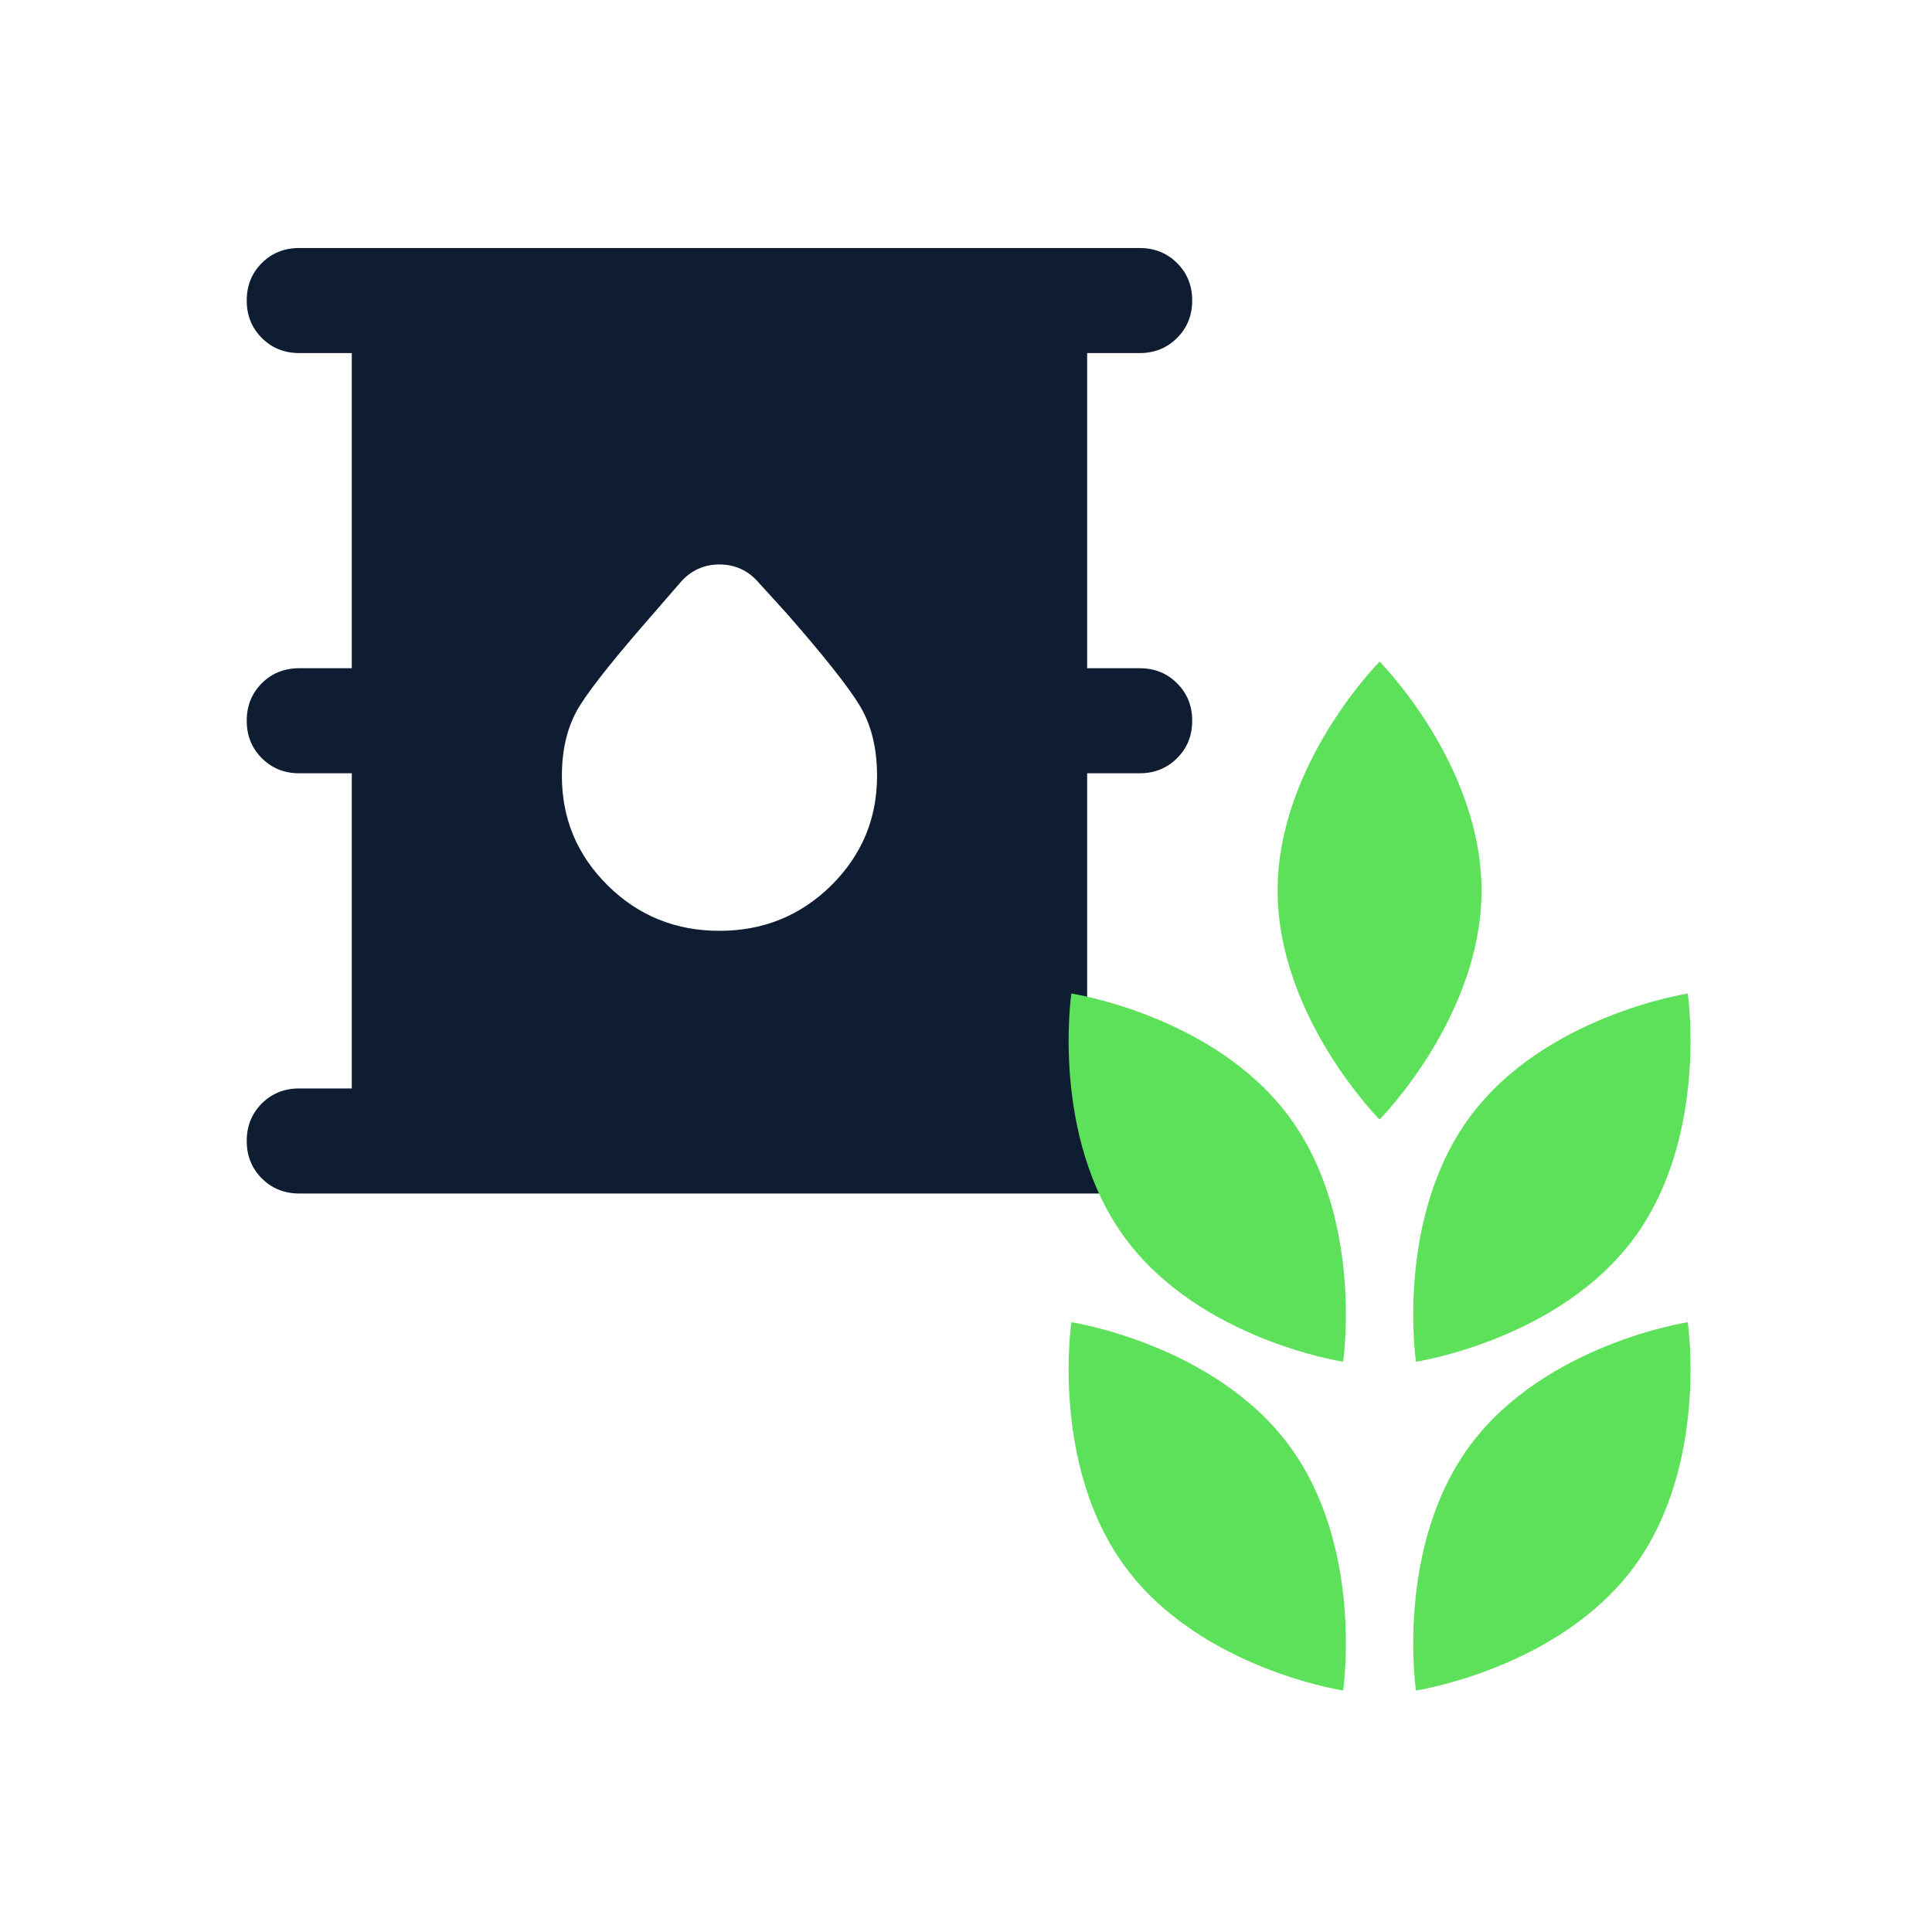 <svg width="24" height="24" viewBox="0 0 24 24" fill="none" xmlns="http://www.w3.org/2000/svg">
<g style="mix-blend-mode:luminosity">
<path d="M3.717 14.826C3.532 14.826 3.377 14.763 3.252 14.638C3.127 14.513 3.065 14.358 3.065 14.173C3.065 13.988 3.127 13.834 3.252 13.708C3.377 13.583 3.532 13.521 3.717 13.521H4.37V9.606H3.717C3.532 9.606 3.377 9.543 3.252 9.418C3.127 9.293 3.065 9.138 3.065 8.953C3.065 8.768 3.127 8.613 3.252 8.488C3.377 8.363 3.532 8.301 3.717 8.301H4.37V4.386H3.717C3.532 4.386 3.377 4.323 3.252 4.198C3.127 4.073 3.065 3.918 3.065 3.733C3.065 3.548 3.127 3.393 3.252 3.268C3.377 3.143 3.532 3.081 3.717 3.081H14.158C14.342 3.081 14.497 3.143 14.622 3.268C14.748 3.393 14.81 3.548 14.81 3.733C14.81 3.918 14.748 4.073 14.622 4.198C14.497 4.323 14.342 4.386 14.158 4.386H13.505V8.301H14.158C14.342 8.301 14.497 8.363 14.622 8.488C14.748 8.613 14.81 8.768 14.81 8.953C14.81 9.138 14.748 9.293 14.622 9.418C14.497 9.543 14.342 9.606 14.158 9.606H13.505V13.521H14.158C14.342 13.521 14.497 13.583 14.622 13.708C14.748 13.834 14.81 13.988 14.81 14.173C14.81 14.358 14.748 14.513 14.622 14.638C14.497 14.763 14.342 14.826 14.158 14.826H3.717ZM8.937 11.563C9.481 11.563 9.943 11.376 10.324 11.001C10.705 10.625 10.895 10.171 10.895 9.638C10.895 9.29 10.822 8.997 10.675 8.757C10.528 8.518 10.226 8.138 9.769 7.616L9.427 7.24C9.296 7.088 9.133 7.012 8.937 7.012C8.742 7.012 8.578 7.088 8.448 7.24L8.122 7.616C7.665 8.138 7.36 8.518 7.208 8.757C7.056 8.997 6.98 9.29 6.98 9.638C6.98 10.171 7.17 10.625 7.551 11.001C7.931 11.376 8.394 11.563 8.937 11.563Z" fill="#0E1D31"/>
<path d="M18.404 11.063C18.404 12.633 17.137 13.907 17.137 13.907C17.137 13.907 15.871 12.633 15.871 11.063C15.871 9.492 17.138 8.219 17.138 8.219C17.138 8.219 18.404 9.492 18.404 11.063H18.404Z" fill="#5EE15A"/>
<path d="M16.016 13.875C16.948 15.139 16.685 16.916 16.685 16.916C16.685 16.916 14.911 16.646 13.979 15.383C13.046 14.12 13.309 12.342 13.309 12.342C13.309 12.342 15.084 12.612 16.016 13.875Z" fill="#5EE15A"/>
<path d="M16.016 17.959C16.948 19.222 16.685 21 16.685 21C16.685 21 14.911 20.73 13.979 19.466C13.046 18.203 13.309 16.425 13.309 16.425C13.309 16.425 15.084 16.696 16.016 17.959Z" fill="#5EE15A"/>
<path d="M18.259 13.875C17.327 15.139 17.59 16.916 17.59 16.916C17.59 16.916 19.364 16.646 20.297 15.383C21.229 14.12 20.966 12.342 20.966 12.342C20.966 12.342 19.192 12.612 18.259 13.875Z" fill="#5EE15A"/>
<path d="M18.259 17.959C17.327 19.222 17.59 21 17.59 21C17.59 21 19.364 20.73 20.297 19.466C21.229 18.203 20.966 16.425 20.966 16.425C20.966 16.425 19.192 16.696 18.259 17.959Z" fill="#5EE15A"/>
</g>
</svg>
